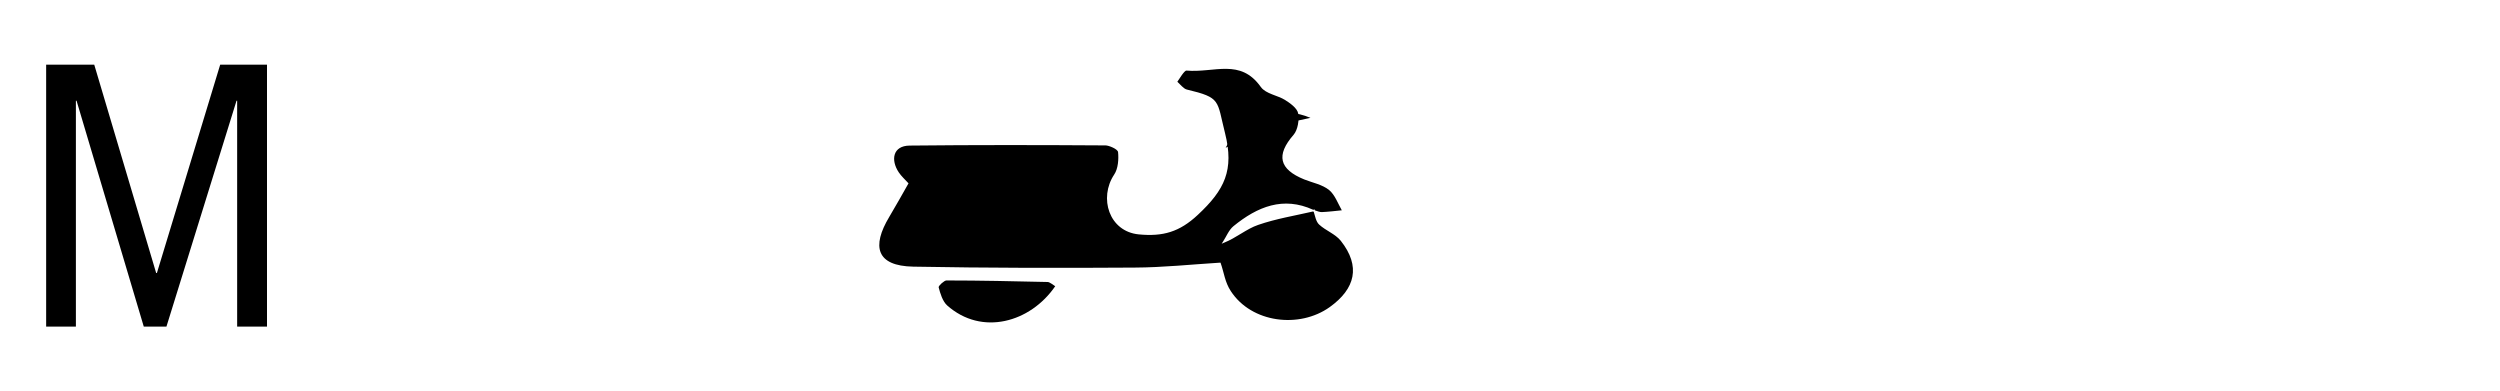 <?xml version="1.0" encoding="utf-8"?>
<!-- Generator: Adobe Illustrator 15.0.0, SVG Export Plug-In . SVG Version: 6.00 Build 0)  -->
<!DOCTYPE svg PUBLIC "-//W3C//DTD SVG 1.1//EN" "http://www.w3.org/Graphics/SVG/1.1/DTD/svg11.dtd">
<svg version="1.1" id="Layer_1" xmlns="http://www.w3.org/2000/svg" xmlns:xlink="http://www.w3.org/1999/xlink" x="0px" y="0px"
	 width="115px" height="18px" viewBox="0 0 115 18" enable-background="new 0 0 115 18" xml:space="preserve">
<path fill-rule="evenodd" clip-rule="evenodd" d="M64.025,318.956c-0.313,0.001-0.634,0.036-0.948-0.007
	c-0.83-0.117-1.281-0.555-1.324-1.414c-0.042-0.858,0.332-1.509,1.215-1.645c0.745-0.121,1.51-0.078,2.258-0.021
	c0.222,0.018,0.576,0.323,0.604,0.547c0.08,0.652,0.082,1.324,0.01,1.978c-0.025,0.232-0.382,0.492-0.596,0.538
	c-0.383,0.087-0.791,0.026-1.181,0.026h-0.037V318.956z M108.379,318.929c-1.379,0-2.761,0.03-4.138-0.027
	c-0.258-0.012-0.575-0.447-0.619-0.682c-0.364-2.088-0.262-2.452,1.906-2.394c0.099,0.007,0.195,0.011,0.295,0.015
	c2.001,0.038,2.599,1.171,2.594,3.05v0.038H108.379z M98.763,318.958v0.005h-0.234c-2.128,0-2.242-0.333-1.91-2.402
	c0.047-0.291,0.49-0.671,0.781-0.704c0.875-0.076,1.76-0.042,2.639-0.004c0.921,0.04,1.513,0.73,1.477,1.639
	c-0.034,0.88-0.654,1.425-1.518,1.464C99.586,318.97,99.174,318.958,98.763,318.958z M84.606,318.968v0.016h-0.04
	c-0.194,0-0.387-0.005-0.586,0c-1.773,0.01-1.668-0.083-1.715-1.841c-0.026-0.964,0.264-1.406,1.275-1.32
	c0.81,0.068,1.627-0.022,2.441,0.019c1.139,0.058,1.359,0.575,1.327,1.65c-0.036,1.106-0.231,1.454-1.371,1.477
	C85.494,318.978,85.051,318.968,84.606,318.968z M92.842,318.973c-0.587,0-1.172,0.007-1.759,0c-0.894-0.01-1.332-0.401-1.332-1.319
	c0-0.97,0.092-1.726,1.213-1.789c1.267-0.076,2.541-0.057,3.813-0.008c0.239,0.012,0.628,0.364,0.657,0.603
	c0.075,0.65,0.069,1.324-0.026,1.973c-0.036,0.245-0.477,0.49-0.705,0.517C94.087,319.018,93.462,318.973,92.842,318.973z
	 M78.685,318.958c-0.575,0-1.152,0.015-1.728-0.003c-0.853-0.03-1.268-0.592-1.369-1.394c-0.096-0.746,0.387-1.64,1.198-1.688
	c1.301-0.076,2.618-0.09,3.917,0c0.323,0.022,0.735,0.685,0.74,0.989c0.025,2.065,0.016,2.115-2.032,2.115h-0.727V318.958z
	 M69.986,318.973c-0.556,0-1.11-0.008-1.666,0c-1.555,0.023-1.575-0.159-1.515-1.695c0.006-0.142-0.004-0.282,0.019-0.423
	c0.078-0.641,0.349-1.041,1.044-1.028c1.402,0.025,2.809-0.021,4.213,0.015c1.171,0.03,1.445,0.595,1.418,1.698
	c-0.023,1.068-0.39,1.401-1.456,1.429C71.357,318.988,70.672,318.973,69.986,318.973z M40.555,316.774c0,2.184,0.026,4.366,0,6.55
	c-0.006,0.751-0.005,1.401,0.786,1.734c0.189,0.078,0.276,0.521,0.357,0.704c0.113,0.271,0.169,0.692,0.36,0.907
	c0.553,0.622,1.5,0.828,2.297,0.72c0.949-0.128,1.743-0.678,2.104-1.58c0.055-0.133,0.188-0.598,0.343-0.608
	c0.94-0.071,1.893-0.143,2.834-0.045c0.259,0.025,0.515,0.777,0.673,1.001c0.192,0.271,0.409,0.529,0.659,0.746
	c1.407,1.217,3.573,0.331,4.037-1.403c0.075-0.281,0.507-0.684,0.804-0.684c2.445-0.013,4.887,0.044,7.325,0.123
	c0.247,0.008,0.532,0.358,0.626,0.57c0.364,0.835,1.361,1.267,2.23,1.271c0.844,0.004,1.618-0.368,2.037-1.126
	c0.277-0.491,2.597-1.051,3.062-0.739c0.11,0.075,0.175,0.221,0.242,0.336c1.297,1.995,3.123,2.08,4.634,0.256
	c0.249-0.301,0.745-0.535,1.137-0.535c3.721-0.004,7.447,0.072,11.171,0.078c3.399,0.004,6.794-0.065,10.193-0.058
	c0.331,0,0.804,0.245,0.971,0.537c0.989,1.72,3.201,1.7,4.307,0.096c0.228-0.328,0.728-0.646,1.129-0.658
	c1.199-0.039,2.406,0.214,3.6,0.087c1.043-0.111,2.059-0.551,3.028-0.938c0.109-0.044,0.206-0.838,0.157-0.924
	c-0.678-0.29-0.571-0.84-0.576-1.445c-0.009-1.3,0.158-2.616-0.605-3.759c-0.221-0.33-0.529-0.66-0.623-1.048
	c-0.516-2.112-1.885-2.746-3.931-2.737c-7.225,0.038-14.449,0.01-21.672,0.01H63.253c-0.648,0-1.309-0.039-1.949,0.063
	c-1.092,0.176-1.819,0.79-1.749,1.961c0.093,1.591,0.028,3.188,0.028,4.787c0,1.436-0.201,1.942-1.557,2.483
	c-1.479,0.594-2.265-0.143-2.249-1.666c0.021-1.628-0.006-3.256-0.003-4.886c0.002-0.762-0.251-1.194-1.071-1.125
	c-0.654,0.057-1.308,0.004-1.965,0.006c-3.66,0.008-7.323,0.02-10.983,0.039C41.068,315.879,40.555,315.937,40.555,316.774z"/>
<g>
	<path fill-rule="evenodd" clip-rule="evenodd" d="M49.429,281.225c0.196,0.019,0.39,0.05,0.586,0.048
		c0.323-0.006,0.855,0.096,1.129-0.09c0.305-0.207,0.47-0.742,0.59-1.075c0.015-0.1-0.324-0.366-0.419-0.401
		C49.911,279.189,49.242,279.775,49.429,281.225"/>
	<path fill-rule="evenodd" clip-rule="evenodd" d="M55.457,279.631c0.363,0.031,0.751,0,1.1,0.115
		c0.155,0.051,0.294,0.696,0.352,0.856l0.029,0.077l-0.075-0.032c-0.49-0.191-0.979-0.387-1.47-0.582l-0.028-0.01l0.006-0.03
		c0.016-0.118,0.034-0.241,0.047-0.359l0.005-0.037L55.457,279.631z M96.696,276.735c0.022,0.77,0.076,1.483-0.952,1.438
		c-1.35-0.06-0.84-1.049-0.939-1.875c-0.09-0.722,0.264-1.268,1.03-1.236C96.901,275.105,96.67,275.992,96.696,276.735z
		 M102.464,277.155c-0.346,0.017-0.717,0.063-1.063,0.044c-0.747-0.034-1.488-0.153-2.24-0.139
		c-1.934,0.037-1.725-0.577-1.637-2.223c0.015-0.324,0.699-0.727,1-0.727c0.829-0.009,1.743,0.02,2.512,0.359
		c0.509,0.226,0.854,1.07,1.132,1.531c0.164,0.273,0.243,0.789,0.33,1.103l0.015,0.047L102.464,277.155z M49.337,281.397
		c-0.591-0.515-1.183-1.027-1.774-1.543l-0.014-0.011l0.002-0.02c0.008-0.085,0.01-0.171,0.019-0.254l0.004-0.033h6.83l-0.119,0.07
		c-0.386,0.217-0.856,0.424-1.204,0.695c-0.271,0.214-0.906,0.594-0.951,0.948c-0.061,0.482-0.144,1.707,0.263,2.038
		c0.648,0.519,1.638,0.83,2.468,0.789c1.362-0.076,2.293-0.874,2.229-2.298l-0.002-0.045l0.046,0.005
		c0.125,0.013,1.006,0.138,1.054,0.121c0.195-0.727,0.274-1.519,0.386-2.263l0.005-0.032h15.994l-0.064,0.062
		c-0.753,0.744-0.824,1.727-0.036,2.463c0.265-0.361,0.698-0.745,0.808-1.174c0.397-1.573,1.416-1.621,2.801-1.614
		c4.775,0.033,9.545-0.011,14.316,0.037c0.919,0.008,1.173-0.38,1.133-1.258c-0.028-0.606-0.008-1.216-0.008-1.822v-0.038
		l0.038,0.002c0.077,0.001,0.16,0.009,0.238,0.014l0.036,0.002v3.431h-0.037c-1.04,0-2.082,0.029-3.121-0.007
		c-0.835-0.033-1.636-0.131-1.66,0.963l-0.001,0.049l-0.047-0.015c-0.833-0.283-1.879-0.919-2.743-0.855
		c-0.805,0.062-1.704,0.892-2.404,1.29l-0.043,0.022l-0.012-0.043c-0.141-0.465,0.405-1.378-0.705-1.305
		c-0.236,0.014-0.489-0.035-0.719-0.078c-0.938-0.177-1.386-0.095-1.524,0.997l-0.009,0.051l-0.044-0.023
		c-0.606-0.288-1.827-0.962-2.505-0.919c-0.463,0.031-1.004,0.349-1.407,0.567c-0.515,0.284-1.14,1.032-1.181,1.636
		c-0.039,0.563,0.656,1.301,1.023,1.696c0.29,0.312,0.827,0.423,1.225,0.548c1.375,0.414,3.026-0.96,3.098-2.345
		c0.015-0.302,0.037-0.603,0.056-0.905l0.007-0.125l0.064,0.111c0.757,1.322,0.989,1.383,2.391,0.777l0.037-0.018l0.013,0.043
		c0.395,1.474,1.437,2.508,3.02,2.438c1.847-0.088,2.821-1.131,2.789-3.008l-0.005-0.225l0.075,0.211
		c0.345,0.973,0.923,1.112,1.853,1.089c1.144-0.029,2.287,0.06,3.431-0.015c0.588-0.038,1.205-0.34,1.771-0.511l0.047-0.015v0.051
		c0.003,1.64,1.208,2.356,2.707,2.474c1.6,0.124,2.554-1.238,3.13-2.549l0.018-0.04l0.036,0.024c0.313,0.215,0.63,0.431,0.945,0.647
		c0.202-0.41,0.542-0.886,0.604-1.325c0.318-2.253-0.088-4.417-1.243-6.378c-0.438-0.736-0.813-1.584-1.803-1.611
		c-1.896-0.052-3.787-0.147-5.684-0.171c-1.306-0.017-1.307,0.151-1.396,1.421c-0.014,0.193-0.126,0.44-0.183,0.631l-0.033,0.105
		l-0.038-0.104c-0.026-0.074-0.124-0.278-0.124-0.347c0-0.729,0.008-1.456,0.014-2.184c0.014-1.483,0.025-1.623-1.476-1.624
		c-8.043-0.01-16.085-0.013-24.128-0.022c-8.663-0.012-17.325-0.025-25.986-0.035c-1.204-0.001-1.333,0.209-1.33,1.401
		c0.005,1.524,0.051,3.049,0.06,4.573c0.014,2.581-0.05,2.59,2.525,2.637c0.85,0.015,1.688,0.187,2.529,0.289l0.033,0.002
		l-0.001,0.034c-0.001,0.104-0.001,0.207-0.001,0.31v0.022l-0.019,0.01c-0.51,0.299-1.02,0.596-1.528,0.892l-0.038,0.024
		l-0.015-0.042c-0.343-0.934-1.878-1.571-2.729-0.977c-0.32,0.222-0.529,0.702-0.751,1.029c0.329,0.221,0.734,0.635,1.115,0.685
		c0.623,0.083,1.284-0.087,1.905-0.146l0.028-0.002l0.01,0.025c0.515,1.196,1.621,3.003,3.18,2.707
		C48.703,283.844,49.148,283.19,49.337,281.397z"/>
</g>
<path fill-rule="evenodd" clip-rule="evenodd" d="M91.804,298.146c-1.093,0-2.19,0.039-3.284-0.024
	c-0.222-0.016-0.454-0.43-0.579-0.604c-0.071-0.109-0.056-0.306-0.029-0.435c0.156-0.701-0.444-1.614,0.535-2.014
	c1.024-0.419,2.073,0.099,2.592,1.031c0.334,0.602,0.543,1.35,0.798,1.995l0.021,0.05H91.804z M72.845,295.042v-0.024h0.037
	c0.649,0,1.302,0.01,1.951,0c0.766-0.01,1.131,0.387,1.156,1.141c0.027,0.77-0.103,1.975-1.111,1.992
	c-1.399,0.026-2.803,0.048-4.199-0.034c-0.313-0.017-0.768-0.48-0.814-0.785c-0.296-1.942-0.141-2.289,1.844-2.289H72.845z
	 M81.803,298.156v0.006h-0.037c-0.683,0-1.365-0.025-2.046,0.01c-0.662,0.035-0.918-0.341-0.95-0.958
	c-0.01-0.209-0.013-0.415-0.013-0.622c0-1.397,0.049-1.55,1.455-1.563c1.205-0.012,2.409-0.027,3.614-0.011
	c0.257,0.006,0.613,0.011,0.821,0.184c0.354,0.299,0.325,1.331,0.338,1.751c0.018,0.824-0.363,1.191-1.168,1.213
	c-0.361,0.012-0.719-0.004-1.075-0.01H81.803z M63.728,298.146v0.025h-0.038c-0.686,0-1.369,0.013-2.056-0.006
	c-0.771-0.02-1.085-0.49-1.077-1.228c0.006-0.464-0.007-1.406,0.402-1.729c0.195-0.154,0.468-0.182,0.712-0.184
	c1.369-0.016,2.739,0.03,4.106-0.007c0.965-0.022,1.067,0.609,1.075,1.405c0.008,0.813,0.027,1.642-1.009,1.713
	C65.138,298.186,64.433,298.146,63.728,298.146z M68.163,303.815c0.366,0.03,0.739,0.092,1.107,0.091
	c5.031-0.02,10.066-0.055,15.099-0.06c0.233,0,0.57,0.208,0.673,0.416c0.492,1.006,1.223,1.673,2.37,1.763
	c1.205,0.093,2.11-0.236,2.641-1.391c0.275-0.603,0.707-0.874,1.377-0.783c0.808,0.113,1.632,0.079,2.44,0.026
	c1.036-0.064,1.414-0.607,1.426-1.615c0.016-1.108,0.033-2.215,0.004-3.321c-0.01-0.393-0.091-0.814-0.245-1.174
	c-0.33-0.776-0.716-1.526-1.11-2.267c-0.601-1.135-1.12-2.354-2.609-2.343c-2.45,0.018-4.899,0.036-7.352,0.043
	c-7.22,0.019-14.442,0.029-21.666,0.055c-1.139,0.004-2.282,0.016-3.409,0.177c-1.282,0.184-1.445,0.573-1.429,1.826
	c0.028,2.004,0.11,4.011,0.07,6.016c-0.007,0.34-0.591,0.724-0.813,0.975l-0.024,0.027l-0.029-0.026
	c-0.245-0.256-0.891-0.644-0.909-1.004c-0.092-1.861-0.087-3.729-0.046-5.592c0.015-0.798-0.19-1.147-1.025-1.134
	c-2.387,0.034-4.772,0.006-7.158,0.002c-1.929,0-3.856,0-5.784,0c-0.877,0.002-1.241,0.292-1.215,1.211
	c0.059,2.283-0.021,4.565,0.014,6.851c0.005,0.335,0.29,0.711,0.458,0.995c0.222,0.37,0.491,0.712,0.727,1.077
	c0.135,0.204,0.224,0.51,0.403,0.676c1.375,1.263,3.453,0.93,4.14-0.887c0.297-0.787,0.688-0.84,1.442-0.896
	c1.472-0.104,2.414,0.124,3.08,1.566c0.495,1.073,1.725,1.104,2.729,0.872c0.934-0.22,1.435-0.874,1.501-1.822
	c0.042-0.634,0.432-0.826,1.013-0.767c1.542,0.158,3.078,0.407,4.63,0.487c1.216,0.062,2.25-0.248,2.601,1.319
	c0.005,0.03,0.107,0.094,0.133,0.117c1.653,1.475,4.137,0.605,4.707-1.482l0.01-0.029L68.163,303.815z"/>
<path fill-rule="evenodd" clip-rule="evenodd" d="M45.979,204.757v-0.002h0.231c1.659,0,2.146,0.908,1.701,2.438
	c-0.057,0.198-0.304,0.565-0.528,0.577c-0.898,0.048-1.824,0.137-2.714-0.034c-1.011-0.193-0.92-1.169-0.851-1.964
	c0.068-0.791,0.624-0.959,1.312-1.01C45.413,204.741,45.697,204.755,45.979,204.757 M88.002,207.892h-0.258
	c-0.424-0.011-1.53,0.105-1.857-0.132c-0.457-0.325-0.368-1.618-0.356-2.101c0.015-0.632,0.136-1.004,0.846-0.947
	c0.294,0.022,0.586,0.017,0.88,0.02c2.284,0.023,2.3,0.033,3.189,2.145c0.271,0.643,0.094,1.054-0.651,1.029
	c-0.582-0.019-1.169-0.002-1.753-0.002h-0.039V207.892z M66.541,204.757c0.394-0.002,0.786-0.005,1.176,0.002
	c1.187,0.022,1.57,0.288,1.568,1.499c-0.001,1.204-0.384,1.597-1.591,1.62c-0.85,0.016-1.699-0.015-2.55,0.023
	c-0.582,0.024-0.814-0.269-0.821-0.832c-0.001-0.034,0-0.071,0.003-0.103C64.421,204.433,63.868,204.77,66.541,204.757z
	 M80.664,204.769c0.39-0.001,0.781,0.02,1.172-0.006c0.989-0.073,1.402,0.522,1.465,1.445c0.063,0.856-0.34,1.53-1.229,1.63
	c-0.967,0.105-1.961,0.123-2.928-0.007c-0.373-0.054-0.725-0.724-0.866-1.042c-0.124-0.282,0.037-0.716,0.024-1.031
	c-0.037-0.712,0.299-1.02,0.996-0.993C79.754,204.782,80.21,204.771,80.664,204.769z M60.689,204.755
	c0.248-0.002,0.494-0.02,0.743,0.002c0.24,0.021,1.509-0.02,1.571,0.222c0.206,0.785,0.147,1.646,0.105,2.449
	c-0.013,0.215-0.493,0.444-0.686,0.45c-1.106,0.038-2.214,0.048-3.321-0.016c-1.135-0.062-1.562-0.616-1.519-1.732
	c0.039-1.091,0.563-1.36,1.602-1.382c0.489-0.01,0.977,0,1.465,0h0.039V204.755z M74.873,204.766
	c0.638-0.001,1.285-0.065,1.918,0.035c0.28,0.047,0.673,0.46,0.7,0.744c0.212,2.243,0.218,2.369-2.035,2.333
	c-0.745-0.012-1.494,0.015-2.244-0.005c-1.014-0.024-1.677-0.649-1.644-1.682c0.033-0.98,0.669-1.415,1.607-1.431
	c0.553-0.008,1.105,0,1.659,0h0.038V204.766z M51.966,204.755c0.705-0.002,1.413-0.012,2.117,0.004
	c0.908,0.021,1.354,0.48,1.438,1.378c0.082,0.882-0.264,1.635-1.224,1.697c-1.661,0.102-3.325,0.049-4.986,0.004
	c-0.217-0.005-0.456-0.425-0.599-0.577c-0.032-0.034-0.019-0.081-0.025-0.119c-0.316-1.966-0.172-2.397,1.875-2.39
	c0.456,0.001,0.91,0,1.369,0h0.036V204.755z M93.922,212.329c-0.944-0.547-1.224-1.368-1.083-2.426
	c0.235-1.779-0.412-3.329-1.377-4.784c-0.253-0.383-0.419-0.838-0.719-1.187c-0.662-0.77-1.56-0.796-2.5-0.794
	c-11.993,0.01-23.985,0.003-35.977,0.003c-2.906,0-5.814-0.015-8.721,0.021c-1.55,0.02-2.146,0.849-2.139,2.344
	c0.008,1.663,0.045,3.331-0.024,4.992c-0.019,0.452-0.288,0.972-0.589,1.307c-0.519,0.57-0.469,0.842,0.164,1.267
	c1.074,0.724,2.23,0.66,3.46,0.728c0.455,0.025,1.086,0.24,1.361,0.623c1.224,1.705,3.27,1.696,4.328-0.165
	c0.125-0.218,0.431-0.471,0.689-0.489c0.812-0.056,1.621-0.023,2.43-0.023h0.029l0.008,0.029c0.283,1.078,0.983,1.744,2.104,1.857
	c1.096,0.113,1.908-0.251,2.398-1.273c0.173-0.354,0.793-0.598,1.168-0.6c7.092-0.027,14.182-0.026,21.271,0.018
	c0.444,0.004,1.075,0.349,1.289,0.744c0.845,1.539,3.233,1.564,4.15,0.021c0.374-0.629,0.75-0.78,1.451-0.785
	c1.629-0.014,3.25-0.031,4.876-0.133C92.875,213.566,93.535,213.165,93.922,212.329z"/>
<path fill-rule="evenodd" clip-rule="evenodd" d="M85.747,255.107c-1.256,0-2.55,0.079-3.797-0.081
	c-0.26-0.033-0.317-1.535-0.315-1.777c0.001-0.278,0.372-0.68,0.631-0.753c1.157-0.32,1.919,0.446,2.596,1.265
	c0.33,0.398,0.618,0.865,0.917,1.289l0.043,0.058H85.747z M63.401,259.33h17.996l-0.01,0.043c-0.266,1.373,0.325,2.354,1.729,2.574
	c1.279,0.198,2.304-0.183,3.123-1.188c0.179-0.222,0.492-0.457,0.783-0.488c0.71-0.077,1.179-0.618,0.634-1.243
	c-0.494-0.568-0.581-1.232-0.389-1.944c0.37-1.379-0.054-2.433-0.876-3.534c-0.984-1.321-1.932-2.389-3.734-2.105
	c-1.199,0.188-2.426,0.012-3.632,0.042c-0.686,0.019-0.882-0.303-0.884-0.952c-0.009-1.392-0.175-1.61-1.571-1.612
	c-3.07-0.009-6.145,0-9.217,0.004c-2.777,0.005-5.554-0.004-8.332,0.024c-1.229,0.014-1.366,0.318-1.363,1.506
	c0.009,2.148-0.021,4.296,0.01,6.446c0.011,0.662-0.264,1.095-0.967,1.054c-0.672-0.036-1.002-0.358-0.981-1.057
	c0.051-1.834,0.02-3.666,0.044-5.497c0.008-0.663-0.105-1.109-0.862-1.107c-4.446,0.022-8.89,0.027-13.334,0.036
	c-0.754,0.001-1.013,0.357-1,1.094c0.037,2.048,0.037,4.092-0.026,6.137c-0.028,0.898,0.153,1.536,1.058,1.873l0.054,0.021
	l-0.04,0.04c-0.681,0.72-0.262,1.157,0.279,1.729c0.629,0.667,2.367,1.014,3.177,0.574c1.008-0.542,1.238-1.352,1.097-2.448
	l-0.005-0.042h4.493l0.002,0.033c0.104,1.643,0.542,2.559,2.287,2.638c1.927,0.089,2.431-0.895,2.694-2.671l0.006-0.034h2.631
	l0.002,0.036c0.073,1.623,0.504,2.556,2.225,2.679c2.03,0.149,2.566-0.719,2.893-2.629L63.401,259.33z"/>
<path fill-rule="evenodd" clip-rule="evenodd" d="M74.731,184.511c-1.107,0-2.229,0.036-3.34-0.021
	c-0.229-0.014-0.562-0.36-0.593-0.583c-0.085-0.578-0.118-1.193-0.01-1.769c0.053-0.267,0.478-0.709,0.758-0.699
	c0.548,0.021,1.402,0.039,1.799,0.454c0.601,0.631,1.008,1.778,1.419,2.566l0.026,0.052H74.731z M46.603,184.518
	c-0.703,0-1.407,0.018-2.11-0.013c-0.146-0.002-0.686-0.092-0.712-0.267c-0.096-0.674-0.235-1.43-0.085-2.102
	c0.084-0.376,0.82-0.68,1.164-0.705c1.232-0.088,2.47-0.017,3.705-0.046c0.693-0.018,0.979,0.367,1.025,1.022
	c0.024,0.344-0.01,0.688,0,1.034c0.021,0.779-0.296,1.166-1.102,1.09c-0.614-0.059-1.233-0.012-1.848-0.012h-0.037V184.518z
	 M55.535,184.521c-0.67-0.001-1.343-0.029-2.011,0.012c-0.668,0.043-0.918-0.322-0.927-0.951c-0.007-0.381-0.02-0.763-0.008-1.143
	c0.03-0.717,0.359-1.081,1.091-1.063c1.303,0.034,2.606-0.009,3.909,0.015c1.146,0.021,1.267,0.815,1.29,1.805
	c0.023,0.899-0.321,1.377-1.257,1.338c-0.684-0.029-1.367-0.007-2.051-0.007h-0.035V184.521z M64.614,184.508
	c-0.738,0.002-1.486,0.063-2.22-0.032c-0.288-0.038-0.564-0.509-0.741-0.722c-0.068-0.073-0.025-0.235-0.025-0.328
	c-0.048-1.963-0.053-2.053,1.911-2.04c0.979,0.006,1.962-0.018,2.942,0.003c1.304,0.025,1.327,0.822,1.365,1.938
	c0.034,1.008-0.421,1.238-1.336,1.206c-0.619-0.024-1.24-0.007-1.86-0.007h-0.036V184.508z M58.425,179.729L58.425,179.729
	l-0.038,0.001c-4.839,0-9.677,0-14.516,0.006c-0.745,0-1.503-0.029-2.241,0.095c-0.82,0.135-1.346,0.507-1.328,1.406
	c0.053,2.532,0.071,5.061,0.133,7.592c0.024,0.953,0.509,1.447,1.463,1.481c0.945,0.033,1.894-0.062,2.834,0.041
	c0.387,0.041,0.914,0.363,1.082,0.721c0.535,1.137,1.406,1.336,2.564,1.347c1.109,0.011,1.819-0.534,2.355-1.474
	c0.166-0.295,0.617-0.594,0.958-0.599c5.164-0.063,10.325-0.084,15.49-0.097c0.208-0.001,0.534,0.122,0.644,0.31
	c1.388,2.469,3.505,2.652,5.225,0.381c0.263-0.346,0.8-0.566,1.222-0.612c0.866-0.096,1.781,0.097,2.625-0.103
	c0.438-0.102,1.11-0.692,1.163-1.151c0.313-2.641-0.01-5.17-1.375-7.49c-0.742-1.261-1.586-1.916-3.095-1.89
	C68.536,179.781,63.478,179.729,58.425,179.729z"/>
<path fill-rule="evenodd" clip-rule="evenodd" d="M75.627,164.343c-1.288,0-2.634,0.082-3.914-0.072
	c-0.263-0.032-0.359-1.416-0.362-1.654c-0.004-0.258,0.313-0.748,0.578-0.795c0.982-0.182,1.795-0.129,2.353,0.822
	c0.327,0.562,0.947,1.134,1.373,1.638l0.054,0.062H75.627z M40.549,167.654c0.177,0.161,0.36,0.382,0.576,0.477
	c0.227,0.1,0.511,0.085,0.755,0.093c0.566,0.022,0.85,0.242,0.813,0.841c-0.013,0.204,0.128,0.444,0.196,0.636
	c0.377,1.038,1.911,1.721,2.928,1.361c1.384-0.488,1.852-0.835,2.028-2.408c0.023-0.212,0.454-0.551,0.603-0.718l0.059-0.064
	l0.005,0.084c0.067,0.864,0.187,2.334,0.971,2.886c0.341,0.237,0.767,0.304,1.176,0.314c1.763,0.053,2.635-0.879,2.843-2.592
	l0.003-0.031h17.345l0.008,0.022c0.251,0.574,0.498,1.564,0.9,2.013c1.12,1.243,3.364,0.747,4.272-0.524
	c0.169-0.238,0.484-0.38,0.744-0.502c0.121-0.06,0.704-0.135,0.725-0.21c0.055-0.225,0.128-0.858-0.068-1.019
	c-0.706-0.587-0.553-1.256-0.287-2.012c0.357-1.022,0.124-1.903-0.451-2.782c-0.199-0.305-0.451-0.571-0.646-0.882
	c-0.871-1.396-1.959-2.235-3.672-1.956c-1.037,0.169-2.097,0.038-3.139,0.089c-0.991,0.047-1.347-0.341-1.277-1.337
	c0.092-1.247,0.104-1.346-1.145-1.346c-7.974-0.002-15.948,0.019-23.918-0.021c-0.97-0.005-1.192,0.366-1.169,1.295
	c0.052,2.181,0.021,4.365,0.035,6.548c0.003,0.593-0.03,1.052-0.705,1.206C40.88,167.154,40.683,167.493,40.549,167.654z"/>
<path fill-rule="evenodd" clip-rule="evenodd" d="M72.434,230.33c-0.248,0-0.497-0.003-0.748,0c-0.925,0.009-1.08-0.58-1.08-1.383
	c0-0.792,0.294-1.121,1.091-1.086c1.111,0.045,2.03-0.095,2.75,0.958c0.422,0.619,0.632,1.045-0.269,1.287
	c-0.553,0.15-1.123,0.242-1.681,0.365l-0.038,0.008l-0.006-0.039C72.445,230.403,72.44,230.364,72.434,230.33 M66.66,230.373
	c-0.314,0.001-0.629,0.017-0.945-0.004c-0.667-0.041-1.171-0.012-1.273-0.847c-0.098-0.82,0.242-1.459,1.104-1.559
	c0.97-0.112,1.957-0.077,2.931,0c0.277,0.022,0.643,0.464,0.68,0.729c0.074,0.594,0.241,1.31-0.534,1.501
	c-0.627,0.155-1.278,0.155-1.919,0.223l-0.026,0.004l-0.01-0.028C66.662,230.385,66.661,230.379,66.66,230.373z M77.219,233.789
	c0.051,0.128,0.297,0.646,0.291,0.771c-0.08,1.277,0.574,2.186,1.782,2.558c1.188,0.366,2.388,0.312,3.188-0.761
	c0.401-0.538,0.545-1.258,0.88-1.846c0.922-1.6-0.085-4.165-1.93-4.488c-1.412-0.245-2.845-0.363-4.252-0.647
	c-0.538-0.109-1.261-0.379-1.582-0.847c-1.02-1.49-2.478-1.969-4.199-2.071c-1.824-0.112-3.658-0.068-5.479,0.069
	c-1.901,0.141-3.768,0.376-4.62,2.352c-0.413,0.95-1.058,1.55-1.708,2.314c-0.272,0.32-0.518,0.677-0.706,1.052
	c-0.341,0.685-0.618,1.408-0.926,2.109l-0.035,0.082l-0.033-0.083c-0.071-0.179-0.264-0.521-0.268-0.702
	c-0.018-0.868-0.003-1.735-0.004-2.602c-0.001-1.127-0.135-1.319-1.269-1.309c-2.483,0.023-4.965,0.036-7.449,0.044
	c-2.352,0.011-4.707,0.005-7.058,0.027c-1.179,0.011-1.26,0.177-1.258,1.339c0.001,0.937,0.018,1.874-0.003,2.812
	c-0.018,0.787-0.122,1.529,0.851,1.732c0.154,0.031,0.261,0.378,0.295,0.518c0.232,0.968,0.771,1.506,1.785,1.54
	c0.867,0.029,1.954-0.425,2.095-1.376c0.102-0.685,0.37-0.743,0.972-0.742c1.668,0.008,3.335,0.021,5.001,0.01
	c0.726-0.006,1.122,0.171,1.132,0.974c0.003,0.242,0.277,0.537,0.462,0.674c1.767,1.311,3.128,0.224,3.442-1.73l0.003-0.033
	l0.034,0.001c0.715,0.046,1.429,0.075,2.14,0.135c0.744,0.058,1.176-0.353,1.527-0.964c0.28-0.482,0.694-0.867,1.05-1.293
	l0.021-0.029l0.029,0.025c0.089,0.07,0.176,0.145,0.263,0.215l0.026,0.019l-0.017,0.029c-0.109,0.194-0.295,0.401-0.338,0.621
	c-0.063,0.334-0.26,0.936-0.1,1.243c0.508,0.996,1.271,1.698,2.431,1.736c1.305,0.045,2.321-0.218,2.977-1.442
	c0.154-0.284,0.584-0.621,0.915-0.62c2.217,0.014,4.431,0.121,6.646,0.166c0.164,0.004,0.326,0.014,0.489,0.021
	c1.324,0.06,2.028-0.188,2.438-1.602l0.028-0.101L77.219,233.789z"/>
<path fill-rule="evenodd" clip-rule="evenodd" d="M69.567,141.549c-1.125,0-2.289,0.08-3.404-0.068
	c-0.278-0.037-0.378-1.291-0.372-1.531c0.008-0.298,0.396-0.736,0.678-0.813c1.323-0.366,2.021,0.642,2.72,1.573
	c0.15,0.206,0.293,0.554,0.409,0.787l0.031,0.052H69.567z M40.604,145.061c0.158,0.146,0.375,0.424,0.565,0.459
	c0.426,0.078,0.87,0.024,1.3,0.024h0.038v0.038c-0.001,1.612,0.182,2.744,1.982,2.98c0.584,0.078,1.438-0.011,1.896-0.414
	c0.598-0.529,0.995-1.58,1.403-2.278l0.012-0.019h17.47l0.007,0.029c0.11,0.502,0.119,1.151,0.378,1.6
	c0.91,1.553,3.531,1.411,4.453-0.104c0.223-0.362,0.846-0.488,1.211-0.674c0.115-0.056,0.582-0.164,0.607-0.269
	c0.057-0.252-0.073-0.591-0.145-0.836c-0.139-0.446-0.404-0.888-0.434-1.361c-0.082-1.417,0.276-2.639-0.681-3.886
	c-1.078-1.407-2.079-2.615-4.03-2.291c-1.036,0.173-2.091,0.003-3.133,0.076c-0.993,0.069-1.416-0.268-1.331-1.297
	c0.07-0.865-0.344-1.283-1.2-1.28c-6.009,0.018-12.016,0.027-18.026,0.021c-0.891-0.001-1.198,0.316-1.179,1.217
	c0.052,2.22-0.005,4.437,0.013,6.654c0.005,0.594-0.029,1.05-0.726,1.149C40.906,144.625,40.724,144.92,40.604,145.061z"/>
<path fill-rule="evenodd" clip-rule="evenodd" d="M62.554,347.322c0.017,0.899-0.675,1.388-1.52,1.424
	c-0.761,0.034-1.695-0.528-1.71-1.354c-0.013-0.789,0.797-1.439,1.546-1.46C61.694,345.91,62.536,346.439,62.554,347.322
	 M43.927,340.5c0.027-0.609,0.018-1.229,0.096-1.833c0.146-1.099,0.921-1.211,1.895-1.169c0.912,0.041,0.747,0.659,0.768,1.308
	c0.061,1.923,0.078,1.988-1.84,1.878c-0.297-0.015-0.596-0.096-0.89-0.148l-0.031-0.006L43.927,340.5z M52.157,340.669
	c-1.044,0-2.096,0.029-3.139-0.022c-0.214-0.012-0.449-0.356-0.505-0.546c-0.086-0.295-0.084-0.646-0.022-0.945
	c0.091-0.438,0.142-1.342,0.508-1.615c0.685-0.515,1.839,0.124,2.202,0.792c0.39,0.718,0.67,1.534,0.989,2.283l0.023,0.054H52.157z
	 M45.918,344.199c1.238-0.134,1.984,0.636,2.476,1.679c0.159,0.333-0.109,0.987-0.313,1.27c-1.412,1.972-3.599,1.549-4.7-0.429
	c-0.348-0.617,0.211-1.475,0.662-1.889c0.279-0.256,0.625-0.466,0.997-0.548C45.328,344.218,45.627,344.223,45.918,344.199z
	 M40.65,344.867c0.344-0.141,0.687-0.289,1.031-0.43l0.055-0.026l-0.002,0.058c-0.015,0.282,0.013,0.599-0.05,0.867
	c-0.372,1.573-0.076,2.702,1.296,3.624c0.505,0.339,1.104,0.525,1.663,0.752c1.737,0.706,4.319-0.366,5.351-1.857
	c0.219-0.317,0.703-0.596,1.087-0.613c1.957-0.085,3.917-0.099,5.877-0.09c0.254,0,0.637,0.249,0.73,0.491
	c0.449,1.182,1.324,1.814,2.493,2.177c1.051,0.327,3.234-0.188,3.509-1.392c0.276-1.214,0.409-2.457,0.764-3.654
	c0.194-0.658,0.011-1.471,0.027-2.16c0.014-0.641-0.191-0.992-0.876-0.958c-0.718,0.038-1.439,0.016-2.156,0.016
	c-2.188,0-2.173-0.043-2.335-2.227c-0.041-0.555-0.081-0.999-0.769-0.971c-0.672,0.024-0.72,0.427-0.737,0.995
	c-0.067,2.287-0.051,2.354-2.327,2.197c-0.041,0-0.083,0.021-0.121-0.012c-0.318-0.251-0.779-0.457-0.982-0.815
	c-0.682-1.204-1.314-2.434-1.874-3.698c-0.393-0.883-1.032-1.129-1.946-1.134c-2.352-0.012-4.705-0.027-7.057-0.022
	c-1.067,0.003-1.302,0.336-1.358,1.375c-0.066,1.316-0.103,2.631-0.194,3.945c-0.013,0.188-0.166,0.843-0.383,0.866
	c-0.981,0.104-1.051,0.783-0.979,1.609C40.422,344.153,40.556,344.509,40.65,344.867z"/>
<path fill-rule="evenodd" clip-rule="evenodd" d="M56.279,117.802h-0.659c-1.429,0-1.359-0.035-1.426-1.44
	c-0.04-0.909,0.266-1.229,1.163-1.224c1.36,0.007,2.487-0.028,3.315,1.251c0.331,0.508,0.411,0.922-0.259,1.121
	c-0.68,0.2-1.388,0.274-2.083,0.401l-0.037,0.006l-0.005-0.038C56.286,117.853,56.282,117.828,56.279,117.802 M49.818,117.823
	c-0.412,0-0.823,0.017-1.234-0.005c-0.714-0.04-1.238,0.105-1.26-0.891c-0.018-0.867,0.181-1.62,1.179-1.704
	c1.105-0.092,2.217-0.077,3.324-0.099c0.879-0.018,0.899,0.617,0.902,1.304c0.003,0.724,0.013,1.399-0.92,1.411
	c-0.652,0.005-1.303,0-1.955,0h-0.035V117.823z M50.511,122.147c0.153,1.56,1.009,1.334,2.19,1.341
	c2.158,0.015,4.314-0.012,6.473,0.011c0.975,0.011,1.668-0.06,1.998-1.119c0.114-0.364,0.656-0.686,0.928-0.957l0.079-0.075
	l-0.014,0.107c-0.079,0.6-0.375,1.498-0.242,2.07c0.356,1.53,2.13,2.116,3.535,2.048c1.451-0.07,2.313-0.944,2.624-2.333
	c0.053-0.23,0.102-0.482,0.218-0.687c0.878-1.52,0.261-4.239-1.536-4.785c-1.774-0.539-3.645-0.664-5.455-1.045
	c-0.508-0.104-1.203-0.325-1.514-0.764c-1.156-1.631-2.678-2.368-4.665-2.336c-2.117,0.039-4.247-0.087-6.363,0.073
	c-1.175,0.089-2.341,0.535-3.416,0.998c-0.516,0.224-1.196,0.783-1.341,1.346c-0.308,1.192-1.03,1.896-1.891,2.703
	c-1.107,1.037-1.545,2.402-1.55,3.892c0,0.231,0.292,0.804,0.534,0.831c0.395,0.054,0.973-0.034,1.267-0.321
	c0.604-0.593,1.027-1.355,1.559-2.012c0.118-0.148,0.669-0.259,0.865-0.327l0.089-0.035l-0.045,0.087
	c-0.131,0.243-0.362,0.816-0.547,0.995c-0.675,0.639-0.613,1.466-0.195,2.219c1.011,1.826,3.898,2.072,5.203,0.439
	c0.503-0.625,0.799-1.634,1.142-2.374l0.057-0.124L50.511,122.147z"/>
<g>
	<path fill-rule="evenodd" clip-rule="evenodd" d="M47.393,76.917c0.063-0.795-0.248-1.149-0.959-1.493
		c-1.453-0.697-2.76-0.427-4.184,0.164c-0.904,0.374-1.987,2.329-1.59,3.265c0.625,1.476,1.904,2.37,3.492,2.512
		c1.295,0.115,2.798-0.311,3.666-1.321c1.029-1.202,1.545-2.551-0.359-3.034l-0.001,0.023l-0.044-0.013
		c-0.004-0.002-0.007-0.003-0.011-0.003c-0.333,0.436-0.67,0.87-1.006,1.304l-0.02,0.022l-0.026-0.012
		c-0.067-0.033-0.133-0.071-0.199-0.107l-0.022-0.012l0.003-0.025c0.038-0.364,0.075-0.728,0.114-1.092
		c-0.772,0.102-1.593,0.137-2.335,0.369c-0.209,0.064-0.492,0.8-0.385,0.991c0.177,0.335,0.674,0.561,1.033,0.63
		c0.29,0.058,0.833-0.228,1.128-0.317l0.034-0.012l0.013,0.034c0.079,0.229,0.333,0.593,0.248,0.832
		c-0.097,0.269-0.486,0.49-0.751,0.557c-1.125,0.28-2.322-0.136-2.894-1.169c-0.441-0.795-0.218-1.942,0.632-2.356
		c0.91-0.447,1.757-0.81,2.723-0.251c0.503,0.291,1.127,0.368,1.683,0.528l0.012-0.016L47.393,76.917z"/>
	<path fill-rule="evenodd" clip-rule="evenodd" d="M64.91,78.482c-0.606-0.645-1.213-1.287-1.819-1.929L63.05,76.51l0.059-0.019
		c0.345-0.12,0.71-0.371,1.096-0.337c0.598,0.052,0.854,1.823,0.771,2.306l-0.013,0.073L64.91,78.482z M51.417,73.551
		c0.033,0.998-0.695,0.928-1.345,1.186c-0.602,0.238-2.488-1.176-2.76-1.742l-0.042-0.089l0.09,0.04
		c0.612,0.264,1.304,0.716,1.962,0.808c0.654,0.091,1.402-0.15,2.051-0.237l0.042-0.005L51.417,73.551z M41.212,73.946
		c0.03,0.102,0.057,0.204,0.088,0.304c0.361,0.059,0.72,0.153,1.085,0.162c1.011,0.022,2.024-0.051,3.034,0.015
		c1.647,0.103,2.961,0.805,3.673,2.347c0.265,0.576,0.31,1.309,0.286,1.936c-0.03,0.742,0.221,1.083,0.977,1.083
		c2.382,0,4.767,0.012,7.147-0.009c0.271-0.002,0.691-0.042,0.885-0.244c0.501-0.528,0.837-0.257,1.155,0.249
		c1.037,1.647,2.602,2.265,4.483,1.856c2.108-0.455,3.491-1.816,3.175-4.08c-0.127-0.902-1.182-1.357-0.896-2.414
		c-0.013-0.02-0.107-0.077-0.135-0.094c-1.037-0.604-2.084-0.889-3.205-0.314c-0.176,0.095-0.608,0.115-0.813,0.147l-0.152,0.024
		l0.124-0.09c0.625-0.463,1.238-0.955,1.884-1.384c0.584-0.392,0.687-0.996,0.172-1.496c-1.247-1.207-2.569-2.337-3.918-3.433
		c-0.203-0.164-0.757-0.006-0.937,0.159c-0.158,0.144-0.079,0.753,0.046,0.918c0.347,0.469,0.835,0.817,1.267,1.204
		c0.549,0.493,0.476,0.967-0.1,1.388c-0.962,0.706-2.322,0.203-2.834-0.813l-0.038-0.074l0.082,0.022
		c0.378,0.102,0.694,0.336,1.06,0.464c0.159,0.057,0.613,0.144,0.734-0.004c0.141-0.173,0.11-0.608,0.024-0.804
		c-0.345-0.804-1.025-0.934-1.782-0.627c-1.468,0.584-2.974,0.534-4.519,0.515c-0.417-0.005-0.909,0.409-1.263,0.609
		c-0.322,0.181-0.626,0.542-0.98,0.625c-1.696,0.385-3.25-0.31-4.814-0.851c-2.113-0.732-3.909-0.311-5.711,0.953
		c0.67,0.32,1.34,0.642,2.01,0.96l0.065,0.031l-0.063,0.036C42.074,73.463,41.644,73.706,41.212,73.946z"/>
</g>
<path fill-rule="evenodd" clip-rule="evenodd" d="M57.304,97.498c-0.803,0-1.604,0.003-2.406,0
	c-1.402-0.004-2.802,0.024-4.201-0.054c-0.312-0.017-0.803-0.404-0.866-0.715c-0.436-2.114-0.156-2.663,2.028-2.833
	c0.487-0.034,0.979-0.076,1.465-0.021c0.527,0.059,1.043,0.172,1.519,0.413c1.164,0.604,1.924,2.035,2.496,3.154l0.027,0.055H57.304
	z M40.563,93.436v7.222c0,1.439,0.173,1.763,1.631,1.457c0.506-0.107,0.754-0.039,1.1,0.365c0.863,0.998,2.288,1.095,3.295,0.244
	c0.51-0.428,0.811-1.228,1.166-1.794l0.075-0.12l-0.006,0.142c-0.055,1.205,0.757,1.228,1.705,1.263
	c0.914,0.038,1.831-0.028,2.747,0.005c1.251,0.053,2.128-0.021,2.154-1.538c0.001-0.054,0.226-0.121,0.266-0.137l0.039-0.016
	l0.01,0.043c0.104,0.451,0.127,1.056,0.351,1.456c0.843,1.507,2.731,1.715,3.986,0.588c0.517-0.46,0.86-0.753,1.476-0.187
	c0.21,0.189,1.04-0.189,1.281-0.287c0.164-0.066,0.323-0.425,0.309-0.595c-0.088-1.046-0.26-2.08-0.36-3.121
	c-0.052-0.547-0.209-0.838-0.787-0.897c-0.41-0.041-0.955-0.202-1.228-0.53c-0.804-0.971-1.397-2.118-2.271-3.027
	c-0.527-0.55-1.369-1.096-2.143-1.157c-2.015-0.165-4.043-0.131-6.063-0.056c-2.596,0.097-5.187,0.303-7.779,0.48
	C41.201,93.259,40.874,93.368,40.563,93.436z"/>
<path fill-rule="evenodd" clip-rule="evenodd" d="M46.991,56.956c-0.403-0.201-0.809-0.4-1.194-0.622
	c-0.082-0.017,0.15-0.541,0.222-0.521c0.425,0.122,0.833,0.291,1.246,0.449l0.034,0.014l-0.014,0.033
	c-0.082,0.21-0.161,0.418-0.242,0.626l-0.014,0.039L46.991,56.956z M47.141,58.128c-0.556,1.056-1.713,1.282-2.786,0.916
	c-0.465-0.159-0.999-0.674-0.965-1.198l0.001-0.039l0.037,0.002c1.228,0.092,2.456,0.178,3.682,0.266l0.057,0.005L47.141,58.128z
	 M61.614,56.155c0.836-0.189,1.967,0.107,2.14,1.071c0.154,0.873-0.291,1.658-1.161,1.889c-1.14,0.299-2.09-0.02-2.592-1.127
	c-0.1-0.221-0.076-0.554,0.007-0.777c0.051-0.136,0.422-0.325,0.538-0.242c0.19,0.134,0.341,0.395,0.396,0.619
	c0.195,0.807,1.263,1.252,1.923,0.713c0.457-0.372,0.243-1.096-0.225-1.368c-0.358-0.208-0.699-0.476-1.042-0.715l-0.066-0.046
	L61.614,56.155z M48.528,54.914c-0.448-0.256-0.897-0.505-1.346-0.757l-0.02-0.011v-0.023c0-0.112-0.001-0.225-0.001-0.339V53.75
	l0.034-0.004c0.278-0.021,0.907-0.226,1.117-0.023c0.238,0.228,0.228,0.815,0.282,1.142c0.005,0.005,0.014,0.01,0.021,0.014
	l0.015,0.008l0.004,0.014c0.004,0.019,0.008,0.035,0.013,0.054c0.643,0.524,1.28,1.051,1.923,1.577l0.056,0.043l-0.069,0.019
	c-1.378,0.373-1.657-0.394-1.976-1.599c-0.012-0.01-0.025-0.02-0.037-0.028l-0.011-0.009l-0.001-0.014
	C48.531,54.931,48.528,54.923,48.528,54.914z M59.018,53.968c-0.301,0.438-0.592,0.873-0.904,1.301
	c-0.052,0.074-0.292,0.181-0.294,0.219c-0.034,0.466-0.091,0.956-0.011,1.415c0.07,0.405,0.301,0.779,0.463,1.152
	c0.154,0.356,0.285,0.737,0.496,1.066c0.996,1.555,3.031,1.77,4.666,1.261c1.873-0.582,2.415-2.204,1.811-3.978
	c-0.064-0.191-0.121-0.424-0.088-0.624c0.13-0.859-0.333-1.266-1.112-1.442c-0.977-0.225-1.979-0.308-2.962-0.502
	c-0.252-0.05-0.667-0.23-0.765-0.49c-0.08-0.216,0.029-0.798,0.248-0.907c0.624-0.307,0.8-0.912,0.439-1.495
	c-0.232-0.379-0.929-0.548-1.317-0.742c-0.356-0.18-0.757-0.288-1.08-0.526c-0.264-0.195-0.412-0.539-0.63-0.784
	c-1.317-1.483-3.005-0.847-4.692-1.095c-0.113-0.017-0.431,0.269-0.421,0.378c0.015,0.16,0.185,0.531,0.355,0.569
	c0.76,0.157,1.531,0.259,2.304,0.316c0.752,0.054,1.203,0.219,1.487,0.986l0.015,0.043l-0.041,0.008
	c-0.196,0.04-0.395,0.089-0.592,0.12c-1.886,0.293-3.85,0.355-5.675,0.945c-1.611,0.521-3.161,0.693-4.842,0.462
	c-1.242-0.172-2.507-0.151-3.758-0.109c-0.319,0.012-0.862,0.311-0.968,0.621c-0.211,0.602,0.206,0.979,0.737,1.161
	c0.245,0.084,0.425,0.411,0.602,0.596l0.027,0.026l-0.029,0.026c-0.155,0.14-0.33,0.263-0.464,0.425
	c-0.468,0.558-1.065,1.091-1.366,1.764c-0.096,0.215,0.546,1.018,0.665,1.267c0.253,0.521,0.374,1.195,0.734,1.646
	c1.641,2.045,5.464,2.111,6.823-0.254c0.36-0.628,0.854-0.869,1.569-0.831c1.37,0.08,2.745,0,4.115,0.038
	c0.892,0.026,1.307-0.56,1.59-1.321c0.233-0.631,0.481-1.291,0.545-1.963c0.098-1.033,0.684-1.037,1.523-1.059
	c0.264-0.007,0.531,0.168,0.777,0.257l0.046,0.018L59.018,53.968z"/>
<g>
	<path fill-rule="evenodd" clip-rule="evenodd" d="M46.741,29.472c-0.703-0.001-1.411-0.052-2.109,0.03
		c-0.223,0.024-0.492,0.379-0.674,0.549c0.128,0.15,0.37,0.524,0.521,0.526c1.539,0.018,3.08-0.021,4.619-0.087
		c0.084-0.005,0.249-0.409,0.213-0.51c-0.062-0.167-0.289-0.452-0.48-0.468c-0.683-0.062-1.369-0.021-2.052-0.021h-0.037V29.472z"/>
	<path fill-rule="evenodd" clip-rule="evenodd" d="M58.766,34.805c0.106,0.243,0.222,0.48,0.326,0.724
		c0.086,0.197,0.169,0.677,0.348,0.786c0.378,0.227,0.84,0.379,1.281,0.391c0.133,0.005,0.488-0.557,0.432-0.681
		c-0.149-0.346-0.526-0.61-0.784-0.883c-0.181-0.193-0.367-0.381-0.554-0.571l-0.053-0.054l0.076-0.012
		c0.276-0.033,0.56-0.104,0.841-0.091c0.189,0.011,0.424,0.093,0.557,0.235c0.33,0.346,1.083,0.887,1.106,1.382
		c0.025,0.567-0.396,1.361-0.852,1.689c-0.882,0.643-1.924,0.533-2.807-0.05c-1.215-0.803-0.864-1.955,0.021-2.876l0.036-0.038
		L58.766,34.805z M59.246,33.517c-0.194-0.261-0.377-0.536-0.585-0.788c-0.551-0.663-0.438-0.915,0.339-1.222
		c0.26-0.102,0.574-0.485,0.603-0.766c0.129-1.241-0.723-1.679-1.816-1.256c-0.778,0.298-1.2,0.071-1.67-0.565
		c-0.587-0.788-1.362-1.384-2.395-1.237c-0.267,0.037-0.898,0.313-0.949,0.605c-0.118,0.675,0.448,0.554,0.904,0.611
		c0.424,0.057,1.304,0.004,1.581,0.363c1.166,1.512,2.167,3.16,3.228,4.746l0.04,0.061l-0.071-0.004
		c-1.163-0.051-1.916,0.391-2.155,1.551c-0.235,1.146,0.128,2.002,1.02,2.737c1.615,1.334,3.343,1.329,5.164,0.423
		c1.57-0.785,1.969-2.431,1.182-3.949c-0.664-1.281-3.175-2.489-4.361-1.305l-0.03,0.029L59.246,33.517z"/>
	<path fill-rule="evenodd" clip-rule="evenodd" d="M45.386,37.379c-1.028,0.714-2.533,0.861-3.402-0.171
		c-0.434-0.515-0.45-1.645-0.005-2.154c0.948-1.089,2.379-0.837,3.428-0.026l0.07,0.057l-0.087,0.011
		c-0.325,0.043-0.925,0.015-1.189,0.183c-0.342,0.217-0.87,0.599-0.958,1.014c-0.146,0.685,0.432,0.827,0.978,0.863
		c0.381,0.022,0.773,0.104,1.15,0.16l0.092,0.014L45.386,37.379z M54.044,36.539c-0.16-0.291-0.32-0.772-0.585-0.946
		c-0.363-0.238-0.868-0.285-1.288-0.357c-0.307-0.053-0.626-0.007-0.937-0.007h-0.036l-0.001-0.036
		c-0.002-0.121-0.004-0.244-0.006-0.364l-0.001-0.038h0.036c0.75,0,1.499,0.003,2.244-0.004c0.258,0,0.876,0.133,1.059-0.054
		c0.645-0.655,1.237-1.379,1.694-2.18c0.145-0.248-0.111-0.9-0.187-1.225c-0.306,0.135-0.934,0.27-1.064,0.542
		c-0.663,1.389-1.652,2.138-3.227,1.849c-0.253-0.047-0.523-0.005-0.777,0c-1.381,0.026-1.405-0.005-1.51-1.395
		c-0.046-0.583-0.193-0.918-0.833-0.916c-2.089,0.004-4.178-0.04-6.269-0.032c-0.286,0.002-0.604,0.204-0.875,0.309
		c-0.001,0.103-0.002,0.202-0.004,0.304c0.41,0.146,0.832,0.363,1.267,0.403c0.682,0.063,1.369-0.024,2.053-0.029
		c1.114-0.011,2.106,0.214,2.902,1.049c0.545,0.575,1.112,1.124,1.671,1.683l0.062,0.063H46.94l0.041-0.059
		c0.06-0.084,0.123-0.168,0.183-0.254c-0.167-0.282-0.302-0.641-0.538-0.868c-1.32-1.271-3.964-1.31-5.405-0.229
		c-0.997,0.744-1.873,2.357-1.067,3.53c1.27,1.853,3.397,2.642,5.5,1.72c0.904-0.396,1.245-0.743,0.85-1.776l-0.019-0.048h0.054
		c0.417,0,0.834-0.005,1.251,0c1.694,0.015,3.391,0.08,5.085,0.018C53.258,37.177,53.708,36.748,54.044,36.539z"/>
</g>
<g>
	<path fill-rule="evenodd" clip-rule="evenodd" d="M60.282,5.421c-1.31-0.554-2.439-0.077-3.498,0.789
		c-0.17,0.139-0.287,0.385-0.404,0.588c0.516-0.228,0.968-0.608,1.467-0.778C58.64,5.746,59.468,5.607,60.282,5.421"/>
	<path fill-rule="evenodd" clip-rule="evenodd" d="M48.54,13.166c-0.096-0.064-0.261-0.192-0.343-0.194
		c-1.554-0.035-3.109-0.071-4.664-0.071c-0.093,0-0.366,0.239-0.355,0.315c0.07,0.271,0.179,0.644,0.394,0.836
		C45.166,15.466,47.399,14.83,48.54,13.166"/>
	<path fill-rule="evenodd" clip-rule="evenodd" d="M60.431,9.739c-0.007-0.002-0.014-0.002-0.021-0.005
		c-0.003-0.002-0.008-0.005-0.012-0.006c-0.844,0.195-1.706,0.334-2.524,0.618c-0.529,0.179-1.014,0.602-1.571,0.82l-0.107,0.045
		l0.064-0.099c0.15-0.227,0.265-0.532,0.478-0.707c1.106-0.902,2.292-1.384,3.67-0.754c0.009-0.003,0.023-0.006,0.033-0.009
		l0.031-0.009l0.011,0.031c0.001,0.004,0.003,0.008,0.005,0.013c0.101,0.033,0.216,0.083,0.316,0.079
		c0.311-0.013,0.613-0.052,0.919-0.082c-0.171-0.301-0.321-0.719-0.583-0.932c-0.315-0.256-0.773-0.338-1.145-0.488
		c-1.157-0.469-1.307-1.117-0.489-2.055c0.196-0.229,0.264-0.694,0.209-0.986c-0.046-0.246-0.398-0.486-0.603-0.614
		c-0.33-0.211-0.888-0.28-1.114-0.598c-0.943-1.33-2.13-0.642-3.419-0.754c-0.098-0.011-0.325,0.377-0.421,0.513
		c0.127,0.115,0.283,0.32,0.433,0.358c1.596,0.38,1.377,0.493,1.761,2.008c0.426,1.695-0.015,2.606-1.255,3.76
		c-0.838,0.783-1.599,1.004-2.714,0.896c-1.367-0.133-1.848-1.676-1.13-2.753c0.183-0.271,0.211-0.713,0.178-1.031
		c-0.016-0.147-0.434-0.309-0.573-0.309c-3.005-0.019-6.012-0.025-9.017,0.008c-0.774,0.009-0.876,0.662-0.5,1.228
		c0.124,0.186,0.286,0.328,0.433,0.49l0.018,0.021l-0.014,0.022c-0.289,0.508-0.573,1.019-0.873,1.521
		c-0.813,1.357-0.601,2.255,1.106,2.287c3.392,0.063,6.785,0.065,10.179,0.043c1.311-0.006,2.618-0.145,3.926-0.226l0.026-0.001
		l0.01,0.024c0.157,0.447,0.191,0.866,0.464,1.284c0.956,1.47,3.157,1.731,4.549,0.738c1.179-0.844,1.438-1.877,0.512-3.05
		c-0.253-0.317-0.696-0.469-0.995-0.747C60.533,10.197,60.492,9.927,60.431,9.739"/>
</g>
<path fill-rule="evenodd" clip-rule="evenodd" d="M52.019,365.011c0.203,0.039,1.235,0.129,1.277,0.32
	c0.159,0.721,0.137,1.466,0.18,2.198l0.003,0.04h-0.039c-0.092,0-0.187,0.007-0.281,0.01l-0.026,0.002l-0.012-0.021
	c-0.382-0.836-0.761-1.667-1.143-2.5l-0.03-0.066L52.019,365.011z M60.364,370.189c0.014,0.805-0.951,1.44-1.683,1.486
	c-0.765,0.052-1.813-0.635-1.817-1.452c-0.006-0.899,0.892-1.523,1.733-1.534C59.413,368.678,60.347,369.322,60.364,370.189z
	 M46.105,366.537c1.234-0.006,2.583,0.747,2.585,2.111c0.002,1.37-1.421,2.168-2.663,2.157c-1.096-0.007-2.455-0.929-2.458-2.097
	C43.564,367.334,44.837,366.542,46.105,366.537z M49.835,360.029c0.215,0.015,0.429,0.04,0.645,0.028
	c2.862-0.16,2.229,0.486,2.422,2.854c0.018,0.228-0.404,0.736-0.637,0.724c-1.025-0.058-2.044-0.224-3.063-0.362
	c-0.194-0.024-0.368-0.125-0.56-0.161c-1.425-0.286-1.911-0.899-1.643-2.354c0.062-0.338,0.628-0.666,0.942-0.729
	c0.609-0.117,1.243-0.025,1.859-0.025h0.035V360.029z M60.999,361.613c-1.326-0.366-1.562,0.187-1.947,1.416
	c-0.044,0.141-0.229,0.527-0.399,0.52c-0.28-0.007-0.57-0.146-0.801-0.3c-0.116-0.083-0.08-0.357-0.155-0.488
	c-0.141-0.248-0.315-0.479-0.479-0.711c-0.241,0.217-0.501,0.413-0.717,0.658c-0.095,0.104-0.042,0.403-0.169,0.476
	c-0.274,0.153-0.617,0.345-0.941,0.338c-0.228-0.008-0.547-0.329-0.594-0.547c-0.223-1.044-0.451-2.096-0.519-3.165
	c-0.055-0.834-0.46-1.365-1.323-1.391c-2.057-0.061-4.116-0.063-6.175-0.011c-1.081,0.031-1.454,0.715-1.466,1.725
	c-0.006,0.653,0.002,1.311,0.002,1.968c0.002,1.821,0.021,1.831-1.666,2.462c-1.53,0.568-2.499,1.761-3.052,3.267
	c-0.479,1.308,0.55,3.281,1.65,4.021c0.938,0.633,1.997,1.055,3.001,1.569l1.355,0.002c0.839-0.333,1.69-0.617,2.507-1
	c1.169-0.544,1.997-1.374,2.388-2.621c0.088-0.27,0.465-0.496,0.724-0.564c0.347-0.095,0.718,0.004,1.073-0.031
	c1.19-0.113,1.63,0.108,1.652,1.414c0.022,1.288,1.238,1.912,2.27,2.354c0.387,0.165,0.786,0.296,1.17,0.447l0.575,0.002
	c0.475-0.196,0.965-0.363,1.422-0.602c1.327-0.681,2.098-1.621,2.113-3.169v-0.053l0.047,0.018c1.142,0.419,1.944,0.521,2.035,1.961
	c0.04,0.624,1.063,1.36,1.475,1.843h3.874c0.214-1.061-0.389-0.927-1.161-0.938c-1.619-0.027-2.231-0.771-2.216-2.363
	c0.008-0.899,0.026-1.798-0.014-2.698c-0.01-0.215-0.103-0.634-0.301-0.752c-0.889-0.559-1.717,0.153-1.75,1.099
	c-0.011,0.311-0.104,0.636-0.156,0.942l-0.009,0.05l-0.045-0.021c-1.229-0.625-2.474-0.814-2.299-2.552
	c0.15-1.474,0.027-2.62-1.737-2.723l-0.054-0.002l0.023-0.052C60.474,362.811,60.736,362.212,60.999,361.613z"/>
<polygon points="2.123,2.974 4.335,2.974 7.183,12.557 7.218,12.557 10.129,2.974 12.282,2.974 12.282,15.025 10.909,15.025 
	10.909,4.633 10.88,4.633 7.656,15.025 6.614,15.025 3.521,4.633 3.491,4.633 3.491,15.025 2.123,15.025 "/>
<path d="M6.371,26.861l3.708,12.049H8.582l-0.91-3.139H3.344L2.431,38.91H1l3.808-12.049H6.371z M7.298,34.458l-1.741-6.006H5.525
	l-1.793,6.006H7.298z"/>
<polygon points="13.498,28.607 12.052,30.332 11.302,29.209 13.63,26.861 14.933,26.861 14.933,38.91 13.498,38.91 "/>
<path d="M6.371,49.058l3.708,12.046H8.582l-0.91-3.143H3.344l-0.913,3.143H1l3.808-12.046H6.371z M7.298,56.651l-1.741-6.006H5.525
	l-1.793,6.006H7.298z"/>
<path d="M10.813,59.775c1.444-1.747,2.521-3.234,3.238-4.462c0.718-1.225,1.075-2.239,1.075-3.046c0-0.275-0.036-0.537-0.105-0.777
	c-0.069-0.242-0.172-0.454-0.31-0.64c-0.135-0.183-0.308-0.33-0.52-0.437c-0.211-0.111-0.458-0.166-0.742-0.166
	c-0.325,0-0.688,0.086-1.09,0.257c-0.4,0.173-0.764,0.397-1.091,0.677l-0.18-1.522c0.492-0.253,0.97-0.435,1.443-0.55
	c0.471-0.117,0.881-0.174,1.228-0.174c0.434,0,0.829,0.081,1.188,0.241c0.358,0.163,0.659,0.38,0.903,0.657
	c0.244,0.275,0.433,0.598,0.57,0.966c0.137,0.367,0.202,0.76,0.202,1.173c0,0.531-0.105,1.111-0.315,1.744
	c-0.212,0.633-0.506,1.292-0.878,1.977c-0.375,0.684-0.82,1.374-1.336,2.072c-0.515,0.694-1.083,1.373-1.7,2.027h4.391v1.312h-5.971
	V59.775z"/>
<path d="M6.371,71.249l3.708,12.05H8.582l-0.91-3.141H3.344l-0.913,3.141H1l3.808-12.05H6.371z M7.298,78.846l-1.741-6.01H5.525
	l-1.793,6.01H7.298z"/>
<path d="M2.121,93.444h2.882c0.554,0,1.029,0.075,1.425,0.225c0.396,0.15,0.72,0.36,0.976,0.627c0.254,0.273,0.445,0.598,0.57,0.97
	c0.123,0.372,0.187,0.785,0.187,1.232c0,0.657-0.17,1.225-0.506,1.702c-0.333,0.478-0.792,0.802-1.368,0.976v0.033
	c0.623,0.092,1.127,0.398,1.524,0.926c0.395,0.521,0.593,1.21,0.593,2.061c0,0.414-0.068,0.823-0.204,1.219
	c-0.133,0.396-0.35,0.749-0.642,1.061c-0.292,0.311-0.663,0.558-1.106,0.741c-0.447,0.186-0.979,0.277-1.597,0.277H2.121V93.444z
	 M3.554,98.657h0.847c0.804,0,1.393-0.183,1.765-0.544c0.375-0.364,0.563-0.87,0.563-1.528c0-0.518-0.16-0.964-0.482-1.335
	c-0.319-0.375-0.852-0.563-1.602-0.563H3.554V98.657z M3.554,104.25h1.222c0.379,0,0.707-0.058,0.984-0.172
	c0.278-0.118,0.505-0.275,0.683-0.479c0.18-0.198,0.313-0.428,0.399-0.688c0.088-0.259,0.13-0.533,0.13-0.82
	c0-0.621-0.164-1.142-0.494-1.564C6.144,100.11,5.633,99.9,4.938,99.9H3.554V104.25z"/>
<polygon points="12.604,95.186 11.156,96.912 10.406,95.792 12.734,93.442 14.035,93.442 14.035,105.492 12.604,105.492 "/>
<path d="M2.121,115.637h2.882c0.554,0,1.029,0.073,1.425,0.223c0.396,0.154,0.72,0.36,0.976,0.63
	c0.254,0.271,0.445,0.594,0.57,0.968c0.123,0.375,0.187,0.787,0.187,1.236c0,0.653-0.17,1.221-0.506,1.697
	c-0.333,0.479-0.792,0.805-1.368,0.978v0.033c0.623,0.092,1.127,0.399,1.524,0.927c0.395,0.521,0.593,1.21,0.593,2.06
	c0,0.416-0.068,0.822-0.204,1.219c-0.133,0.395-0.35,0.751-0.642,1.061c-0.292,0.309-0.663,0.559-1.106,0.743
	c-0.447,0.186-0.979,0.276-1.597,0.276H2.121V115.637z M3.554,120.851h0.847c0.804,0,1.393-0.182,1.765-0.544
	c0.375-0.363,0.563-0.872,0.563-1.527c0-0.519-0.16-0.965-0.482-1.337c-0.319-0.377-0.852-0.561-1.602-0.561H3.554V120.851z
	 M3.554,126.441h1.222c0.379,0,0.707-0.054,0.984-0.17c0.278-0.117,0.505-0.274,0.683-0.477c0.18-0.2,0.313-0.428,0.399-0.688
	c0.088-0.259,0.13-0.532,0.13-0.821c0-0.621-0.164-1.143-0.494-1.563c-0.333-0.419-0.844-0.628-1.54-0.628H3.554V126.441z"/>
<path d="M8.827,149.637c-0.347,0.115-0.693,0.206-1.041,0.271C7.439,149.968,7.095,150,6.763,150c-0.905,0-1.676-0.166-2.322-0.5
	c-0.646-0.333-1.174-0.787-1.585-1.354c-0.414-0.57-0.717-1.228-0.915-1.968c-0.194-0.744-0.293-1.524-0.293-2.341
	c0-0.941,0.124-1.793,0.368-2.546c0.244-0.752,0.589-1.396,1.033-1.925c0.446-0.527,0.976-0.937,1.596-1.225
	c0.619-0.288,1.297-0.434,2.034-0.434c0.412,0,0.809,0.037,1.186,0.109c0.382,0.079,0.703,0.184,0.962,0.324v1.482
	c-0.597-0.401-1.306-0.603-2.133-0.603c-0.466,0-0.913,0.099-1.342,0.293c-0.428,0.2-0.806,0.483-1.132,0.862
	c-0.325,0.382-0.583,0.849-0.78,1.41c-0.196,0.555-0.292,1.204-0.292,1.938c0,0.783,0.074,1.491,0.22,2.124
	c0.147,0.637,0.371,1.174,0.675,1.621c0.303,0.451,0.683,0.799,1.139,1.048c0.456,0.246,0.99,0.37,1.61,0.37
	c0.37,0,0.729-0.05,1.073-0.147c0.347-0.098,0.668-0.237,0.962-0.423V149.637z"/>
<polygon points="12.895,139.573 11.448,141.299 10.699,140.177 13.026,137.829 14.328,137.829 14.328,149.878 12.895,149.878 "/>
<path d="M8.827,171.832c-0.347,0.114-0.693,0.204-1.041,0.269c-0.348,0.063-0.691,0.095-1.024,0.095c-0.905,0-1.676-0.165-2.322-0.5
	c-0.646-0.335-1.174-0.788-1.585-1.356c-0.414-0.567-0.717-1.227-0.915-1.966c-0.194-0.746-0.293-1.524-0.293-2.341
	c0-0.941,0.124-1.793,0.368-2.546c0.244-0.754,0.589-1.396,1.033-1.927c0.446-0.526,0.976-0.934,1.596-1.225
	c0.619-0.285,1.297-0.431,2.034-0.431c0.412,0,0.809,0.038,1.186,0.11c0.382,0.076,0.703,0.183,0.962,0.32v1.485
	c-0.597-0.403-1.306-0.604-2.133-0.604c-0.466,0-0.913,0.1-1.342,0.292c-0.428,0.198-0.806,0.485-1.132,0.864
	c-0.325,0.379-0.583,0.849-0.78,1.407c-0.196,0.558-0.292,1.205-0.292,1.941c0,0.784,0.074,1.49,0.22,2.123
	c0.147,0.633,0.371,1.174,0.675,1.623c0.303,0.449,0.683,0.797,1.139,1.047c0.456,0.245,0.99,0.369,1.61,0.369
	c0.37,0,0.729-0.049,1.073-0.146c0.347-0.098,0.668-0.239,0.962-0.423V171.832z"/>
<path d="M1.959,182.217h2.474c0.759,0,1.373,0.086,1.839,0.251s0.862,0.372,1.188,0.615c0.249,0.182,0.499,0.418,0.751,0.705
	c0.245,0.289,0.473,0.637,0.672,1.048c0.201,0.407,0.366,0.874,0.491,1.403c0.123,0.53,0.185,1.137,0.185,1.811
	c0,0.877-0.103,1.69-0.31,2.446c-0.205,0.753-0.538,1.407-1,1.965c-0.461,0.559-1.063,1.003-1.807,1.322
	c-0.742,0.322-1.646,0.483-2.711,0.483H1.959V182.217z M3.391,192.954h0.865c1.256,0,2.207-0.427,2.847-1.284
	s0.961-2.063,0.961-3.619c0-0.628-0.068-1.218-0.203-1.766c-0.137-0.549-0.356-1.027-0.652-1.434
	c-0.297-0.41-0.692-0.733-1.18-0.967c-0.488-0.237-1.081-0.355-1.772-0.355H3.391V192.954z"/>
<polygon points="13.498,183.963 12.052,185.688 11.302,184.565 13.63,182.217 14.933,182.217 14.933,194.267 13.498,194.267 "/>
<path d="M1.959,204.41h2.474c0.759,0,1.373,0.086,1.839,0.253s0.862,0.37,1.188,0.61c0.249,0.187,0.499,0.423,0.751,0.709
	c0.245,0.29,0.473,0.637,0.672,1.046c0.201,0.411,0.366,0.876,0.491,1.404c0.123,0.53,0.185,1.137,0.185,1.814
	c0,0.876-0.103,1.689-0.31,2.444c-0.205,0.753-0.538,1.407-1,1.967c-0.461,0.558-1.063,1-1.807,1.319
	c-0.742,0.326-1.646,0.484-2.711,0.484H1.959V204.41z M3.391,215.149h0.865c1.256,0,2.207-0.426,2.847-1.285
	c0.64-0.857,0.961-2.063,0.961-3.617c0-0.631-0.068-1.22-0.203-1.77c-0.137-0.547-0.356-1.023-0.652-1.433
	c-0.297-0.408-0.692-0.732-1.18-0.966c-0.488-0.237-1.081-0.354-1.772-0.354H3.391V215.149z"/>
<path d="M2.121,226.606h2.882c0.554,0,1.029,0.074,1.425,0.225c0.396,0.151,0.72,0.36,0.976,0.628
	c0.254,0.273,0.445,0.596,0.57,0.969c0.123,0.374,0.187,0.785,0.187,1.232c0,0.658-0.17,1.224-0.506,1.701
	c-0.333,0.478-0.792,0.803-1.368,0.976v0.035c0.623,0.09,1.127,0.397,1.524,0.924c0.395,0.521,0.593,1.212,0.593,2.063
	c0,0.413-0.068,0.822-0.204,1.218c-0.133,0.395-0.35,0.748-0.642,1.061c-0.292,0.312-0.663,0.558-1.106,0.742
	c-0.447,0.186-0.979,0.276-1.597,0.276H2.121V226.606z M3.554,231.819h0.847c0.804,0,1.393-0.184,1.765-0.546
	c0.375-0.363,0.563-0.869,0.563-1.525c0-0.518-0.16-0.965-0.482-1.337c-0.319-0.375-0.852-0.563-1.602-0.563H3.554V231.819z
	 M3.554,237.415h1.222c0.379,0,0.707-0.059,0.984-0.174c0.278-0.118,0.505-0.276,0.683-0.478c0.18-0.199,0.313-0.428,0.399-0.69
	c0.088-0.257,0.13-0.531,0.13-0.819c0-0.619-0.164-1.141-0.494-1.562c-0.333-0.423-0.844-0.629-1.54-0.629H3.554V237.415z"/>
<polygon points="10.57,226.605 15.859,226.605 15.859,227.916 12.003,227.916 12.003,231.747 15.678,231.747 15.678,233.062 
	12.003,233.062 12.003,237.343 16.07,237.343 16.07,238.653 10.57,238.653 "/>
<path d="M8.827,260.605c-0.347,0.118-0.693,0.206-1.041,0.27c-0.348,0.061-0.691,0.094-1.024,0.094
	c-0.905,0-1.676-0.164-2.322-0.502c-0.646-0.331-1.174-0.785-1.585-1.352c-0.414-0.569-0.717-1.229-0.915-1.97
	c-0.194-0.743-0.293-1.522-0.293-2.338c0-0.945,0.124-1.795,0.368-2.546c0.244-0.756,0.589-1.397,1.033-1.927
	c0.446-0.527,0.976-0.937,1.596-1.224c0.619-0.286,1.297-0.435,2.034-0.435c0.412,0,0.809,0.038,1.186,0.113
	c0.382,0.074,0.703,0.182,0.962,0.321v1.483c-0.597-0.399-1.306-0.604-2.133-0.604c-0.466,0-0.913,0.098-1.342,0.294
	c-0.428,0.198-0.806,0.482-1.132,0.863c-0.325,0.38-0.583,0.846-0.78,1.408c-0.196,0.559-0.292,1.205-0.292,1.941
	c0,0.779,0.074,1.487,0.22,2.121c0.147,0.635,0.371,1.174,0.675,1.623c0.303,0.449,0.683,0.797,1.139,1.046
	c0.456,0.247,0.99,0.369,1.61,0.369c0.37,0,0.729-0.049,1.073-0.144c0.347-0.101,0.668-0.24,0.962-0.424V260.605z"/>
<polygon points="12.895,250.543 11.448,252.27 10.699,251.147 13.026,248.799 14.328,248.799 14.328,260.847 12.895,260.847 "/>
<polygon points="18.674,248.799 23.962,248.799 23.962,250.112 20.106,250.112 20.106,253.943 23.783,253.943 23.783,255.255 
	20.106,255.255 20.106,259.536 24.172,259.536 24.172,260.847 18.674,260.847 "/>
<path d="M8.827,282.8c-0.347,0.114-0.693,0.206-1.041,0.27c-0.348,0.061-0.691,0.092-1.024,0.092c-0.905,0-1.676-0.165-2.322-0.5
	c-0.646-0.333-1.174-0.786-1.585-1.352c-0.414-0.571-0.717-1.229-0.915-1.969c-0.194-0.748-0.293-1.524-0.293-2.34
	c0-0.944,0.124-1.795,0.368-2.547c0.244-0.753,0.589-1.396,1.033-1.927c0.446-0.526,0.976-0.936,1.596-1.224
	c0.619-0.286,1.297-0.433,2.034-0.433c0.412,0,0.809,0.037,1.186,0.111c0.382,0.075,0.703,0.182,0.962,0.321v1.484
	c-0.597-0.405-1.306-0.604-2.133-0.604c-0.466,0-0.913,0.099-1.342,0.294c-0.428,0.198-0.806,0.482-1.132,0.864
	c-0.325,0.378-0.583,0.847-0.78,1.407c-0.196,0.555-0.292,1.206-0.292,1.938c0,0.784,0.074,1.491,0.22,2.125
	c0.147,0.631,0.371,1.172,0.675,1.621c0.303,0.448,0.683,0.797,1.139,1.048c0.456,0.244,0.99,0.37,1.61,0.37
	c0.37,0,0.729-0.05,1.073-0.149c0.347-0.096,0.668-0.235,0.962-0.422V282.8z"/>
<polygon points="10.862,270.993 16.152,270.993 16.152,272.305 12.294,272.305 12.294,276.138 15.972,276.138 15.972,277.448 
	12.294,277.448 12.294,281.729 16.361,281.729 16.361,283.043 10.862,283.043 "/>
<path d="M1.959,293.186h2.474c0.759,0,1.373,0.086,1.839,0.253s0.862,0.368,1.188,0.61c0.249,0.183,0.499,0.42,0.751,0.709
	c0.245,0.287,0.473,0.635,0.672,1.045c0.201,0.409,0.366,0.875,0.491,1.406c0.123,0.53,0.185,1.131,0.185,1.813
	c0,0.873-0.103,1.687-0.31,2.443c-0.205,0.754-0.538,1.407-1,1.968c-0.461,0.557-1.063,0.997-1.807,1.317
	c-0.742,0.324-1.646,0.486-2.711,0.486H1.959V293.186z M3.391,303.924h0.865c1.256,0,2.207-0.431,2.847-1.285
	c0.64-0.86,0.961-2.063,0.961-3.617c0-0.631-0.068-1.22-0.203-1.77c-0.137-0.544-0.356-1.027-0.652-1.43
	c-0.297-0.409-0.692-0.732-1.18-0.97c-0.488-0.233-1.081-0.355-1.772-0.355H3.391V303.924z"/>
<polygon points="13.498,294.932 12.052,296.655 11.302,295.533 13.63,293.188 14.933,293.188 14.933,305.239 13.498,305.239 "/>
<polygon points="19.277,293.188 24.565,293.188 24.565,294.496 20.709,294.496 20.709,298.331 24.386,298.331 24.386,299.643 
	20.709,299.643 20.709,303.924 24.775,303.924 24.775,305.239 19.277,305.239 "/>
<path d="M1.959,315.38h2.474c0.759,0,1.373,0.083,1.839,0.25c0.466,0.168,0.862,0.371,1.188,0.613
	c0.249,0.183,0.499,0.418,0.751,0.706c0.245,0.29,0.473,0.637,0.672,1.046c0.201,0.41,0.366,0.876,0.491,1.405
	c0.123,0.53,0.185,1.134,0.185,1.813c0,0.877-0.103,1.69-0.31,2.448c-0.205,0.751-0.538,1.405-1,1.962
	c-0.461,0.559-1.063,0.999-1.807,1.321c-0.742,0.324-1.646,0.487-2.711,0.487H1.959V315.38z M3.391,326.118h0.865
	c1.256,0,2.207-0.429,2.847-1.285c0.64-0.858,0.961-2.062,0.961-3.619c0-0.63-0.068-1.217-0.203-1.768
	c-0.137-0.544-0.356-1.026-0.652-1.431c-0.297-0.408-0.692-0.729-1.18-0.969c-0.488-0.234-1.081-0.354-1.772-0.354H3.391V326.118z"
	/>
<polygon points="11.466,315.382 16.756,315.382 16.756,316.691 12.895,316.691 12.895,320.527 16.576,320.527 16.576,321.834 
	12.895,321.834 12.895,326.12 16.965,326.12 16.965,327.434 11.466,327.434 "/>
<polygon points="2.123,337.576 7.201,337.576 7.201,338.882 3.555,338.882 3.555,342.719 7.021,342.719 7.021,344.027 
	3.555,344.027 3.555,349.626 2.123,349.626 "/>
<path d="M9.576,371.317c-0.162,0.068-0.354,0.135-0.576,0.21c-0.224,0.065-0.457,0.133-0.7,0.197
	c-0.246,0.059-0.5,0.115-0.766,0.153c-0.266,0.042-0.525,0.063-0.772,0.063c-0.901,0-1.673-0.168-2.32-0.503
	c-0.645-0.333-1.175-0.783-1.585-1.357c-0.414-0.565-0.717-1.223-0.916-1.963c-0.191-0.744-0.29-1.523-0.29-2.342
	c0-0.946,0.122-1.792,0.366-2.542c0.246-0.758,0.589-1.399,1.036-1.929c0.444-0.526,0.977-0.938,1.593-1.224
	c0.619-0.288,1.297-0.43,2.033-0.43c0.49,0,0.957,0.033,1.41,0.116c0.45,0.083,0.872,0.22,1.261,0.414v1.52
	c-0.434-0.229-0.881-0.41-1.343-0.539c-0.461-0.135-0.898-0.202-1.31-0.202c-0.465,0-0.916,0.101-1.342,0.293
	c-0.43,0.197-0.809,0.488-1.131,0.862c-0.328,0.378-0.587,0.852-0.781,1.411c-0.195,0.554-0.293,1.203-0.293,1.94
	c0,0.779,0.073,1.487,0.22,2.123c0.146,0.63,0.37,1.171,0.674,1.622c0.303,0.451,0.686,0.797,1.139,1.042
	c0.457,0.253,0.994,0.369,1.612,0.369c0.228,0,0.474-0.029,0.74-0.081c0.267-0.062,0.493-0.142,0.678-0.244v-3.794H6.305v-1.316
	h3.271V371.317z"/>
</svg>
